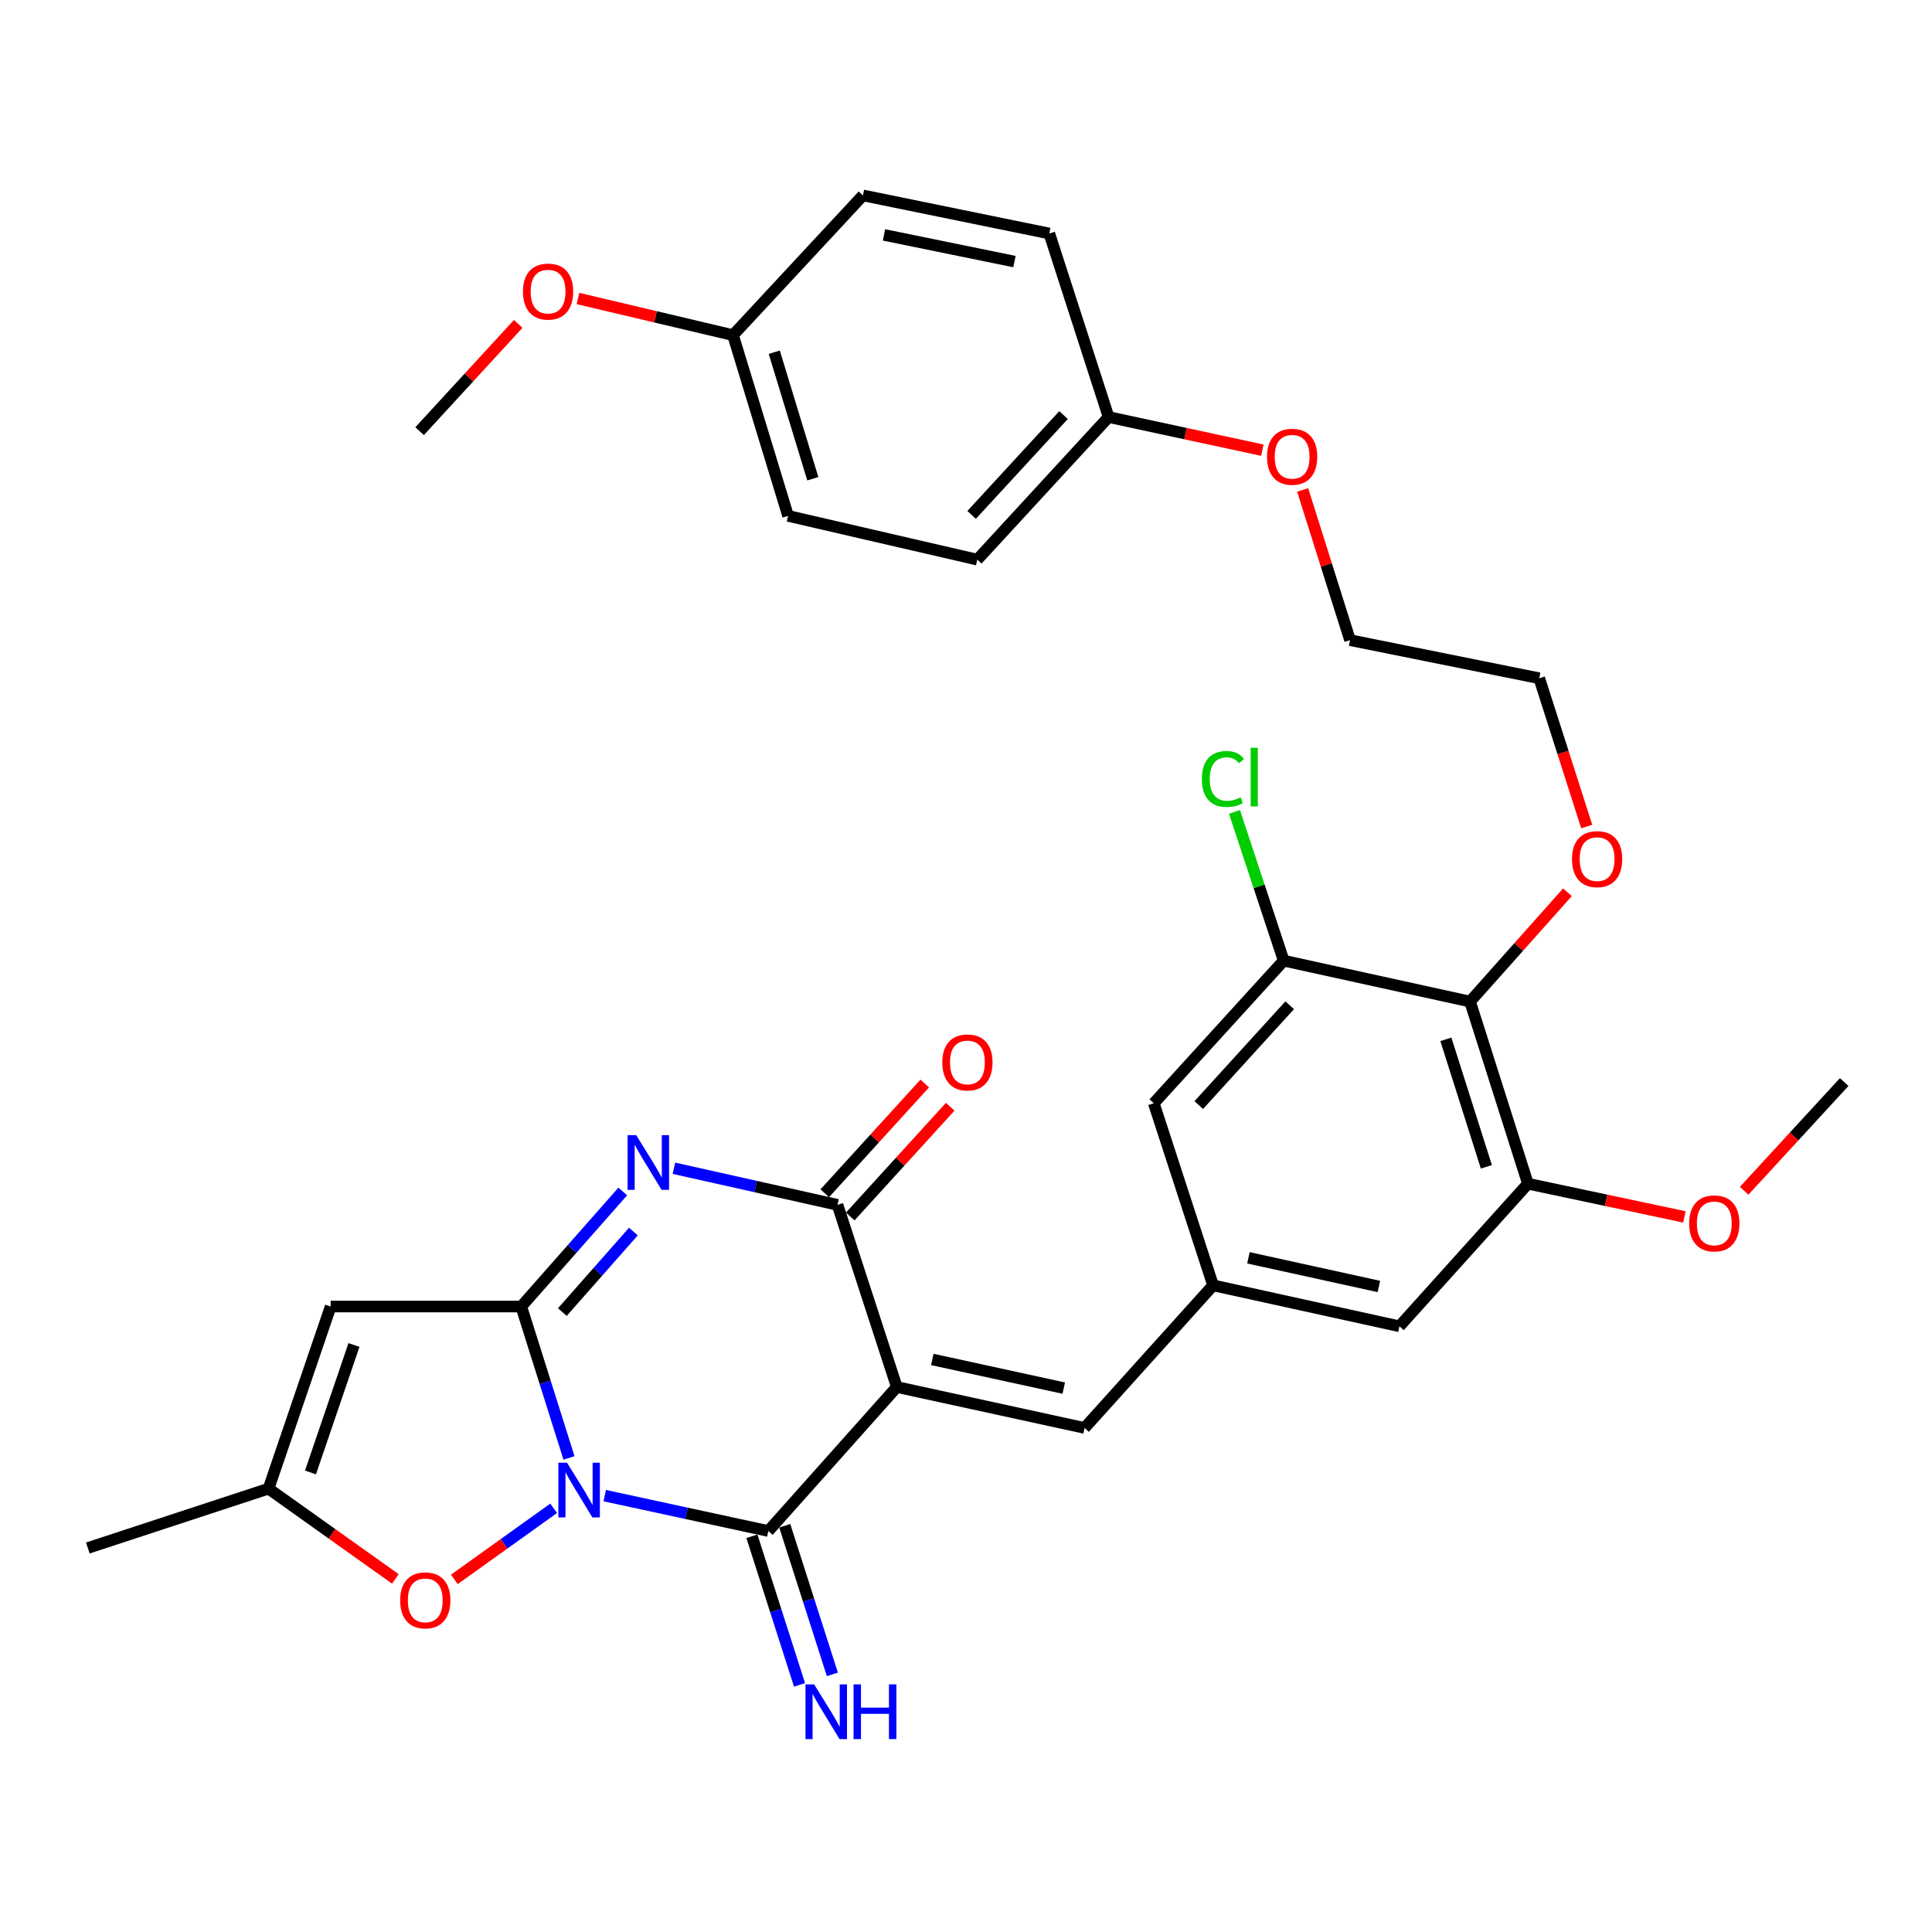 <?xml version='1.0' encoding='iso-8859-1'?>
<svg version='1.1' baseProfile='full'
              xmlns='http://www.w3.org/2000/svg'
                      xmlns:rdkit='http://www.rdkit.org/xml'
                      xmlns:xlink='http://www.w3.org/1999/xlink'
                  xml:space='preserve'
width='1000px' height='1000px' viewBox='0 0 1000 1000'>
<!-- END OF HEADER -->
<rect style='opacity:1.0;fill:#FFFFFF;stroke:none' width='1000' height='1000' x='0' y='0'> </rect>
<path class='bond-1' d='M 294.506,754.614 L 282.154,715.436' style='fill:none;fill-rule:evenodd;stroke:#0000FF;stroke-width:6px;stroke-linecap:butt;stroke-linejoin:miter;stroke-opacity:1' />
<path class='bond-1' d='M 282.154,715.436 L 269.802,676.258' style='fill:none;fill-rule:evenodd;stroke:#000000;stroke-width:6px;stroke-linecap:butt;stroke-linejoin:miter;stroke-opacity:1' />
<path class='bond-2' d='M 313.001,774.13 L 355.344,783.291' style='fill:none;fill-rule:evenodd;stroke:#0000FF;stroke-width:6px;stroke-linecap:butt;stroke-linejoin:miter;stroke-opacity:1' />
<path class='bond-2' d='M 355.344,783.291 L 397.687,792.453' style='fill:none;fill-rule:evenodd;stroke:#000000;stroke-width:6px;stroke-linecap:butt;stroke-linejoin:miter;stroke-opacity:1' />
<path class='bond-6' d='M 286.567,780.704 L 260.864,799.101' style='fill:none;fill-rule:evenodd;stroke:#0000FF;stroke-width:6px;stroke-linecap:butt;stroke-linejoin:miter;stroke-opacity:1' />
<path class='bond-6' d='M 260.864,799.101 L 235.161,817.499' style='fill:none;fill-rule:evenodd;stroke:#FF0000;stroke-width:6px;stroke-linecap:butt;stroke-linejoin:miter;stroke-opacity:1' />
<path class='bond-0' d='M 464.187,717.911 L 397.687,792.453' style='fill:none;fill-rule:evenodd;stroke:#000000;stroke-width:6px;stroke-linecap:butt;stroke-linejoin:miter;stroke-opacity:1' />
<path class='bond-4' d='M 464.187,717.911 L 433.49,623.639' style='fill:none;fill-rule:evenodd;stroke:#000000;stroke-width:6px;stroke-linecap:butt;stroke-linejoin:miter;stroke-opacity:1' />
<path class='bond-7' d='M 464.187,717.911 L 561.374,739.1' style='fill:none;fill-rule:evenodd;stroke:#000000;stroke-width:6px;stroke-linecap:butt;stroke-linejoin:miter;stroke-opacity:1' />
<path class='bond-7' d='M 482.567,703.652 L 550.598,718.484' style='fill:none;fill-rule:evenodd;stroke:#000000;stroke-width:6px;stroke-linecap:butt;stroke-linejoin:miter;stroke-opacity:1' />
<path class='bond-3' d='M 269.802,676.258 L 296.073,646.482' style='fill:none;fill-rule:evenodd;stroke:#000000;stroke-width:6px;stroke-linecap:butt;stroke-linejoin:miter;stroke-opacity:1' />
<path class='bond-3' d='M 296.073,646.482 L 322.344,616.707' style='fill:none;fill-rule:evenodd;stroke:#0000FF;stroke-width:6px;stroke-linecap:butt;stroke-linejoin:miter;stroke-opacity:1' />
<path class='bond-3' d='M 291.066,679.133 L 309.456,658.29' style='fill:none;fill-rule:evenodd;stroke:#000000;stroke-width:6px;stroke-linecap:butt;stroke-linejoin:miter;stroke-opacity:1' />
<path class='bond-3' d='M 309.456,658.29 L 327.845,637.447' style='fill:none;fill-rule:evenodd;stroke:#0000FF;stroke-width:6px;stroke-linecap:butt;stroke-linejoin:miter;stroke-opacity:1' />
<path class='bond-5' d='M 269.802,676.258 L 171.148,676.258' style='fill:none;fill-rule:evenodd;stroke:#000000;stroke-width:6px;stroke-linecap:butt;stroke-linejoin:miter;stroke-opacity:1' />
<path class='bond-13' d='M 389.189,795.176 L 401.513,833.637' style='fill:none;fill-rule:evenodd;stroke:#000000;stroke-width:6px;stroke-linecap:butt;stroke-linejoin:miter;stroke-opacity:1' />
<path class='bond-13' d='M 401.513,833.637 L 413.838,872.099' style='fill:none;fill-rule:evenodd;stroke:#0000FF;stroke-width:6px;stroke-linecap:butt;stroke-linejoin:miter;stroke-opacity:1' />
<path class='bond-13' d='M 406.185,789.73 L 418.509,828.191' style='fill:none;fill-rule:evenodd;stroke:#000000;stroke-width:6px;stroke-linecap:butt;stroke-linejoin:miter;stroke-opacity:1' />
<path class='bond-13' d='M 418.509,828.191 L 430.833,866.653' style='fill:none;fill-rule:evenodd;stroke:#0000FF;stroke-width:6px;stroke-linecap:butt;stroke-linejoin:miter;stroke-opacity:1' />
<path class='bond-34' d='M 348.817,604.683 L 391.154,614.161' style='fill:none;fill-rule:evenodd;stroke:#0000FF;stroke-width:6px;stroke-linecap:butt;stroke-linejoin:miter;stroke-opacity:1' />
<path class='bond-34' d='M 391.154,614.161 L 433.49,623.639' style='fill:none;fill-rule:evenodd;stroke:#000000;stroke-width:6px;stroke-linecap:butt;stroke-linejoin:miter;stroke-opacity:1' />
<path class='bond-16' d='M 440.086,629.649 L 465.96,601.249' style='fill:none;fill-rule:evenodd;stroke:#000000;stroke-width:6px;stroke-linecap:butt;stroke-linejoin:miter;stroke-opacity:1' />
<path class='bond-16' d='M 465.96,601.249 L 491.834,572.85' style='fill:none;fill-rule:evenodd;stroke:#FF0000;stroke-width:6px;stroke-linecap:butt;stroke-linejoin:miter;stroke-opacity:1' />
<path class='bond-16' d='M 426.893,617.629 L 452.767,589.23' style='fill:none;fill-rule:evenodd;stroke:#000000;stroke-width:6px;stroke-linecap:butt;stroke-linejoin:miter;stroke-opacity:1' />
<path class='bond-16' d='M 452.767,589.23 L 478.641,560.831' style='fill:none;fill-rule:evenodd;stroke:#FF0000;stroke-width:6px;stroke-linecap:butt;stroke-linejoin:miter;stroke-opacity:1' />
<path class='bond-33' d='M 171.148,676.258 L 138.993,770.521' style='fill:none;fill-rule:evenodd;stroke:#000000;stroke-width:6px;stroke-linecap:butt;stroke-linejoin:miter;stroke-opacity:1' />
<path class='bond-33' d='M 183.216,696.16 L 160.708,762.143' style='fill:none;fill-rule:evenodd;stroke:#000000;stroke-width:6px;stroke-linecap:butt;stroke-linejoin:miter;stroke-opacity:1' />
<path class='bond-8' d='M 204.629,817.24 L 171.811,793.881' style='fill:none;fill-rule:evenodd;stroke:#FF0000;stroke-width:6px;stroke-linecap:butt;stroke-linejoin:miter;stroke-opacity:1' />
<path class='bond-8' d='M 171.811,793.881 L 138.993,770.521' style='fill:none;fill-rule:evenodd;stroke:#000000;stroke-width:6px;stroke-linecap:butt;stroke-linejoin:miter;stroke-opacity:1' />
<path class='bond-12' d='M 561.374,739.1 L 627.884,665.292' style='fill:none;fill-rule:evenodd;stroke:#000000;stroke-width:6px;stroke-linecap:butt;stroke-linejoin:miter;stroke-opacity:1' />
<path class='bond-28' d='M 138.993,770.521 L 45.455,801.237' style='fill:none;fill-rule:evenodd;stroke:#000000;stroke-width:6px;stroke-linecap:butt;stroke-linejoin:miter;stroke-opacity:1' />
<path class='bond-9' d='M 760.895,518.411 L 790.848,612.683' style='fill:none;fill-rule:evenodd;stroke:#000000;stroke-width:6px;stroke-linecap:butt;stroke-linejoin:miter;stroke-opacity:1' />
<path class='bond-9' d='M 748.379,537.956 L 769.346,603.947' style='fill:none;fill-rule:evenodd;stroke:#000000;stroke-width:6px;stroke-linecap:butt;stroke-linejoin:miter;stroke-opacity:1' />
<path class='bond-18' d='M 760.895,518.411 L 786.101,490.123' style='fill:none;fill-rule:evenodd;stroke:#000000;stroke-width:6px;stroke-linecap:butt;stroke-linejoin:miter;stroke-opacity:1' />
<path class='bond-18' d='M 786.101,490.123 L 811.307,461.835' style='fill:none;fill-rule:evenodd;stroke:#FF0000;stroke-width:6px;stroke-linecap:butt;stroke-linejoin:miter;stroke-opacity:1' />
<path class='bond-35' d='M 760.895,518.411 L 664.431,497.232' style='fill:none;fill-rule:evenodd;stroke:#000000;stroke-width:6px;stroke-linecap:butt;stroke-linejoin:miter;stroke-opacity:1' />
<path class='bond-10' d='M 664.431,497.232 L 597.197,571.04' style='fill:none;fill-rule:evenodd;stroke:#000000;stroke-width:6px;stroke-linecap:butt;stroke-linejoin:miter;stroke-opacity:1' />
<path class='bond-10' d='M 667.54,520.322 L 620.476,571.987' style='fill:none;fill-rule:evenodd;stroke:#000000;stroke-width:6px;stroke-linecap:butt;stroke-linejoin:miter;stroke-opacity:1' />
<path class='bond-17' d='M 664.431,497.232 L 651.7,458.745' style='fill:none;fill-rule:evenodd;stroke:#000000;stroke-width:6px;stroke-linecap:butt;stroke-linejoin:miter;stroke-opacity:1' />
<path class='bond-17' d='M 651.7,458.745 L 638.969,420.258' style='fill:none;fill-rule:evenodd;stroke:#00CC00;stroke-width:6px;stroke-linecap:butt;stroke-linejoin:miter;stroke-opacity:1' />
<path class='bond-11' d='M 790.848,612.683 L 724.348,686.491' style='fill:none;fill-rule:evenodd;stroke:#000000;stroke-width:6px;stroke-linecap:butt;stroke-linejoin:miter;stroke-opacity:1' />
<path class='bond-19' d='M 790.848,612.683 L 831.347,621.275' style='fill:none;fill-rule:evenodd;stroke:#000000;stroke-width:6px;stroke-linecap:butt;stroke-linejoin:miter;stroke-opacity:1' />
<path class='bond-19' d='M 831.347,621.275 L 871.846,629.867' style='fill:none;fill-rule:evenodd;stroke:#FF0000;stroke-width:6px;stroke-linecap:butt;stroke-linejoin:miter;stroke-opacity:1' />
<path class='bond-14' d='M 627.884,665.292 L 597.197,571.04' style='fill:none;fill-rule:evenodd;stroke:#000000;stroke-width:6px;stroke-linecap:butt;stroke-linejoin:miter;stroke-opacity:1' />
<path class='bond-15' d='M 627.884,665.292 L 724.348,686.491' style='fill:none;fill-rule:evenodd;stroke:#000000;stroke-width:6px;stroke-linecap:butt;stroke-linejoin:miter;stroke-opacity:1' />
<path class='bond-15' d='M 646.184,651.041 L 713.709,665.88' style='fill:none;fill-rule:evenodd;stroke:#000000;stroke-width:6px;stroke-linecap:butt;stroke-linejoin:miter;stroke-opacity:1' />
<path class='bond-29' d='M 821.289,427.828 L 808.999,389.446' style='fill:none;fill-rule:evenodd;stroke:#FF0000;stroke-width:6px;stroke-linecap:butt;stroke-linejoin:miter;stroke-opacity:1' />
<path class='bond-29' d='M 808.999,389.446 L 796.708,351.065' style='fill:none;fill-rule:evenodd;stroke:#000000;stroke-width:6px;stroke-linecap:butt;stroke-linejoin:miter;stroke-opacity:1' />
<path class='bond-31' d='M 902.771,616.345 L 928.658,588.209' style='fill:none;fill-rule:evenodd;stroke:#FF0000;stroke-width:6px;stroke-linecap:butt;stroke-linejoin:miter;stroke-opacity:1' />
<path class='bond-31' d='M 928.658,588.209 L 954.545,560.074' style='fill:none;fill-rule:evenodd;stroke:#000000;stroke-width:6px;stroke-linecap:butt;stroke-linejoin:miter;stroke-opacity:1' />
<path class='bond-20' d='M 379.413,173.476 L 407.909,267.025' style='fill:none;fill-rule:evenodd;stroke:#000000;stroke-width:6px;stroke-linecap:butt;stroke-linejoin:miter;stroke-opacity:1' />
<path class='bond-20' d='M 400.76,182.308 L 420.707,247.792' style='fill:none;fill-rule:evenodd;stroke:#000000;stroke-width:6px;stroke-linecap:butt;stroke-linejoin:miter;stroke-opacity:1' />
<path class='bond-26' d='M 379.413,173.476 L 339.278,163.986' style='fill:none;fill-rule:evenodd;stroke:#000000;stroke-width:6px;stroke-linecap:butt;stroke-linejoin:miter;stroke-opacity:1' />
<path class='bond-26' d='M 339.278,163.986 L 299.143,154.496' style='fill:none;fill-rule:evenodd;stroke:#FF0000;stroke-width:6px;stroke-linecap:butt;stroke-linejoin:miter;stroke-opacity:1' />
<path class='bond-36' d='M 379.413,173.476 L 446.657,101.136' style='fill:none;fill-rule:evenodd;stroke:#000000;stroke-width:6px;stroke-linecap:butt;stroke-linejoin:miter;stroke-opacity:1' />
<path class='bond-21' d='M 573.808,215.863 L 613.591,224.438' style='fill:none;fill-rule:evenodd;stroke:#000000;stroke-width:6px;stroke-linecap:butt;stroke-linejoin:miter;stroke-opacity:1' />
<path class='bond-21' d='M 613.591,224.438 L 653.374,233.012' style='fill:none;fill-rule:evenodd;stroke:#FF0000;stroke-width:6px;stroke-linecap:butt;stroke-linejoin:miter;stroke-opacity:1' />
<path class='bond-23' d='M 573.808,215.863 L 543.121,120.867' style='fill:none;fill-rule:evenodd;stroke:#000000;stroke-width:6px;stroke-linecap:butt;stroke-linejoin:miter;stroke-opacity:1' />
<path class='bond-25' d='M 573.808,215.863 L 505.85,289.671' style='fill:none;fill-rule:evenodd;stroke:#000000;stroke-width:6px;stroke-linecap:butt;stroke-linejoin:miter;stroke-opacity:1' />
<path class='bond-25' d='M 550.485,214.845 L 502.914,266.511' style='fill:none;fill-rule:evenodd;stroke:#000000;stroke-width:6px;stroke-linecap:butt;stroke-linejoin:miter;stroke-opacity:1' />
<path class='bond-22' d='M 446.657,101.136 L 543.121,120.867' style='fill:none;fill-rule:evenodd;stroke:#000000;stroke-width:6px;stroke-linecap:butt;stroke-linejoin:miter;stroke-opacity:1' />
<path class='bond-22' d='M 457.55,121.581 L 525.075,135.392' style='fill:none;fill-rule:evenodd;stroke:#000000;stroke-width:6px;stroke-linecap:butt;stroke-linejoin:miter;stroke-opacity:1' />
<path class='bond-24' d='M 407.909,267.025 L 505.85,289.671' style='fill:none;fill-rule:evenodd;stroke:#000000;stroke-width:6px;stroke-linecap:butt;stroke-linejoin:miter;stroke-opacity:1' />
<path class='bond-32' d='M 268.227,167.652 L 242.705,195.411' style='fill:none;fill-rule:evenodd;stroke:#FF0000;stroke-width:6px;stroke-linecap:butt;stroke-linejoin:miter;stroke-opacity:1' />
<path class='bond-32' d='M 242.705,195.411 L 217.183,223.17' style='fill:none;fill-rule:evenodd;stroke:#000000;stroke-width:6px;stroke-linecap:butt;stroke-linejoin:miter;stroke-opacity:1' />
<path class='bond-27' d='M 674.247,253.588 L 686.512,292.461' style='fill:none;fill-rule:evenodd;stroke:#FF0000;stroke-width:6px;stroke-linecap:butt;stroke-linejoin:miter;stroke-opacity:1' />
<path class='bond-27' d='M 686.512,292.461 L 698.777,331.334' style='fill:none;fill-rule:evenodd;stroke:#000000;stroke-width:6px;stroke-linecap:butt;stroke-linejoin:miter;stroke-opacity:1' />
<path class='bond-30' d='M 796.708,351.065 L 698.777,331.334' style='fill:none;fill-rule:evenodd;stroke:#000000;stroke-width:6px;stroke-linecap:butt;stroke-linejoin:miter;stroke-opacity:1' />
<path  class='atom-0' d='M 293.496 757.104
L 302.776 772.104
Q 303.696 773.584, 305.176 776.264
Q 306.656 778.944, 306.736 779.104
L 306.736 757.104
L 310.496 757.104
L 310.496 785.424
L 306.616 785.424
L 296.656 769.024
Q 295.496 767.104, 294.256 764.904
Q 293.056 762.704, 292.696 762.024
L 292.696 785.424
L 289.016 785.424
L 289.016 757.104
L 293.496 757.104
' fill='#0000FF'/>
<path  class='atom-4' d='M 329.309 587.557
L 338.589 602.557
Q 339.509 604.037, 340.989 606.717
Q 342.469 609.397, 342.549 609.557
L 342.549 587.557
L 346.309 587.557
L 346.309 615.877
L 342.429 615.877
L 332.469 599.477
Q 331.309 597.557, 330.069 595.357
Q 328.869 593.157, 328.509 592.477
L 328.509 615.877
L 324.829 615.877
L 324.829 587.557
L 329.309 587.557
' fill='#0000FF'/>
<path  class='atom-7' d='M 207.118 828.346
Q 207.118 821.546, 210.478 817.746
Q 213.838 813.946, 220.118 813.946
Q 226.398 813.946, 229.758 817.746
Q 233.118 821.546, 233.118 828.346
Q 233.118 835.226, 229.718 839.146
Q 226.318 843.026, 220.118 843.026
Q 213.878 843.026, 210.478 839.146
Q 207.118 835.266, 207.118 828.346
M 220.118 839.826
Q 224.438 839.826, 226.758 836.946
Q 229.118 834.026, 229.118 828.346
Q 229.118 822.786, 226.758 819.986
Q 224.438 817.146, 220.118 817.146
Q 215.798 817.146, 213.438 819.946
Q 211.118 822.746, 211.118 828.346
Q 211.118 834.066, 213.438 836.946
Q 215.798 839.826, 220.118 839.826
' fill='#FF0000'/>
<path  class='atom-14' d='M 421.4 871.831
L 430.68 886.831
Q 431.6 888.311, 433.08 890.991
Q 434.56 893.671, 434.64 893.831
L 434.64 871.831
L 438.4 871.831
L 438.4 900.151
L 434.52 900.151
L 424.56 883.751
Q 423.4 881.831, 422.16 879.631
Q 420.96 877.431, 420.6 876.751
L 420.6 900.151
L 416.92 900.151
L 416.92 871.831
L 421.4 871.831
' fill='#0000FF'/>
<path  class='atom-14' d='M 441.8 871.831
L 445.64 871.831
L 445.64 883.871
L 460.12 883.871
L 460.12 871.831
L 463.96 871.831
L 463.96 900.151
L 460.12 900.151
L 460.12 887.071
L 445.64 887.071
L 445.64 900.151
L 441.8 900.151
L 441.8 871.831
' fill='#0000FF'/>
<path  class='atom-17' d='M 487.734 549.912
Q 487.734 543.112, 491.094 539.312
Q 494.454 535.512, 500.734 535.512
Q 507.014 535.512, 510.374 539.312
Q 513.734 543.112, 513.734 549.912
Q 513.734 556.792, 510.334 560.712
Q 506.934 564.592, 500.734 564.592
Q 494.494 564.592, 491.094 560.712
Q 487.734 556.832, 487.734 549.912
M 500.734 561.392
Q 505.054 561.392, 507.374 558.512
Q 509.734 555.592, 509.734 549.912
Q 509.734 544.352, 507.374 541.552
Q 505.054 538.712, 500.734 538.712
Q 496.414 538.712, 494.054 541.512
Q 491.734 544.312, 491.734 549.912
Q 491.734 555.632, 494.054 558.512
Q 496.414 561.392, 500.734 561.392
' fill='#FF0000'/>
<path  class='atom-18' d='M 622.08 403.196
Q 622.08 396.156, 625.36 392.476
Q 628.68 388.756, 634.96 388.756
Q 640.8 388.756, 643.92 392.876
L 641.28 395.036
Q 639 392.036, 634.96 392.036
Q 630.68 392.036, 628.4 394.916
Q 626.16 397.756, 626.16 403.196
Q 626.16 408.796, 628.48 411.676
Q 630.84 414.556, 635.4 414.556
Q 638.52 414.556, 642.16 412.676
L 643.28 415.676
Q 641.8 416.636, 639.56 417.196
Q 637.32 417.756, 634.84 417.756
Q 628.68 417.756, 625.36 413.996
Q 622.08 410.236, 622.08 403.196
' fill='#00CC00'/>
<path  class='atom-18' d='M 647.36 387.036
L 651.04 387.036
L 651.04 417.396
L 647.36 417.396
L 647.36 387.036
' fill='#00CC00'/>
<path  class='atom-19' d='M 813.661 444.683
Q 813.661 437.883, 817.021 434.083
Q 820.381 430.283, 826.661 430.283
Q 832.941 430.283, 836.301 434.083
Q 839.661 437.883, 839.661 444.683
Q 839.661 451.563, 836.261 455.483
Q 832.861 459.363, 826.661 459.363
Q 820.421 459.363, 817.021 455.483
Q 813.661 451.603, 813.661 444.683
M 826.661 456.163
Q 830.981 456.163, 833.301 453.283
Q 835.661 450.363, 835.661 444.683
Q 835.661 439.123, 833.301 436.323
Q 830.981 433.483, 826.661 433.483
Q 822.341 433.483, 819.981 436.283
Q 817.661 439.083, 817.661 444.683
Q 817.661 450.403, 819.981 453.283
Q 822.341 456.163, 826.661 456.163
' fill='#FF0000'/>
<path  class='atom-20' d='M 874.312 633.228
Q 874.312 626.428, 877.672 622.628
Q 881.032 618.828, 887.312 618.828
Q 893.592 618.828, 896.952 622.628
Q 900.312 626.428, 900.312 633.228
Q 900.312 640.108, 896.912 644.028
Q 893.512 647.908, 887.312 647.908
Q 881.072 647.908, 877.672 644.028
Q 874.312 640.148, 874.312 633.228
M 887.312 644.708
Q 891.632 644.708, 893.952 641.828
Q 896.312 638.908, 896.312 633.228
Q 896.312 627.668, 893.952 624.868
Q 891.632 622.028, 887.312 622.028
Q 882.992 622.028, 880.632 624.828
Q 878.312 627.628, 878.312 633.228
Q 878.312 638.948, 880.632 641.828
Q 882.992 644.708, 887.312 644.708
' fill='#FF0000'/>
<path  class='atom-27' d='M 270.683 150.92
Q 270.683 144.12, 274.043 140.32
Q 277.403 136.52, 283.683 136.52
Q 289.963 136.52, 293.323 140.32
Q 296.683 144.12, 296.683 150.92
Q 296.683 157.8, 293.283 161.72
Q 289.883 165.6, 283.683 165.6
Q 277.443 165.6, 274.043 161.72
Q 270.683 157.84, 270.683 150.92
M 283.683 162.4
Q 288.003 162.4, 290.323 159.52
Q 292.683 156.6, 292.683 150.92
Q 292.683 145.36, 290.323 142.56
Q 288.003 139.72, 283.683 139.72
Q 279.363 139.72, 277.003 142.52
Q 274.683 145.32, 274.683 150.92
Q 274.683 156.64, 277.003 159.52
Q 279.363 162.4, 283.683 162.4
' fill='#FF0000'/>
<path  class='atom-28' d='M 655.804 236.418
Q 655.804 229.618, 659.164 225.818
Q 662.524 222.018, 668.804 222.018
Q 675.084 222.018, 678.444 225.818
Q 681.804 229.618, 681.804 236.418
Q 681.804 243.298, 678.404 247.218
Q 675.004 251.098, 668.804 251.098
Q 662.564 251.098, 659.164 247.218
Q 655.804 243.338, 655.804 236.418
M 668.804 247.898
Q 673.124 247.898, 675.444 245.018
Q 677.804 242.098, 677.804 236.418
Q 677.804 230.858, 675.444 228.058
Q 673.124 225.218, 668.804 225.218
Q 664.484 225.218, 662.124 228.018
Q 659.804 230.818, 659.804 236.418
Q 659.804 242.138, 662.124 245.018
Q 664.484 247.898, 668.804 247.898
' fill='#FF0000'/>
</svg>
